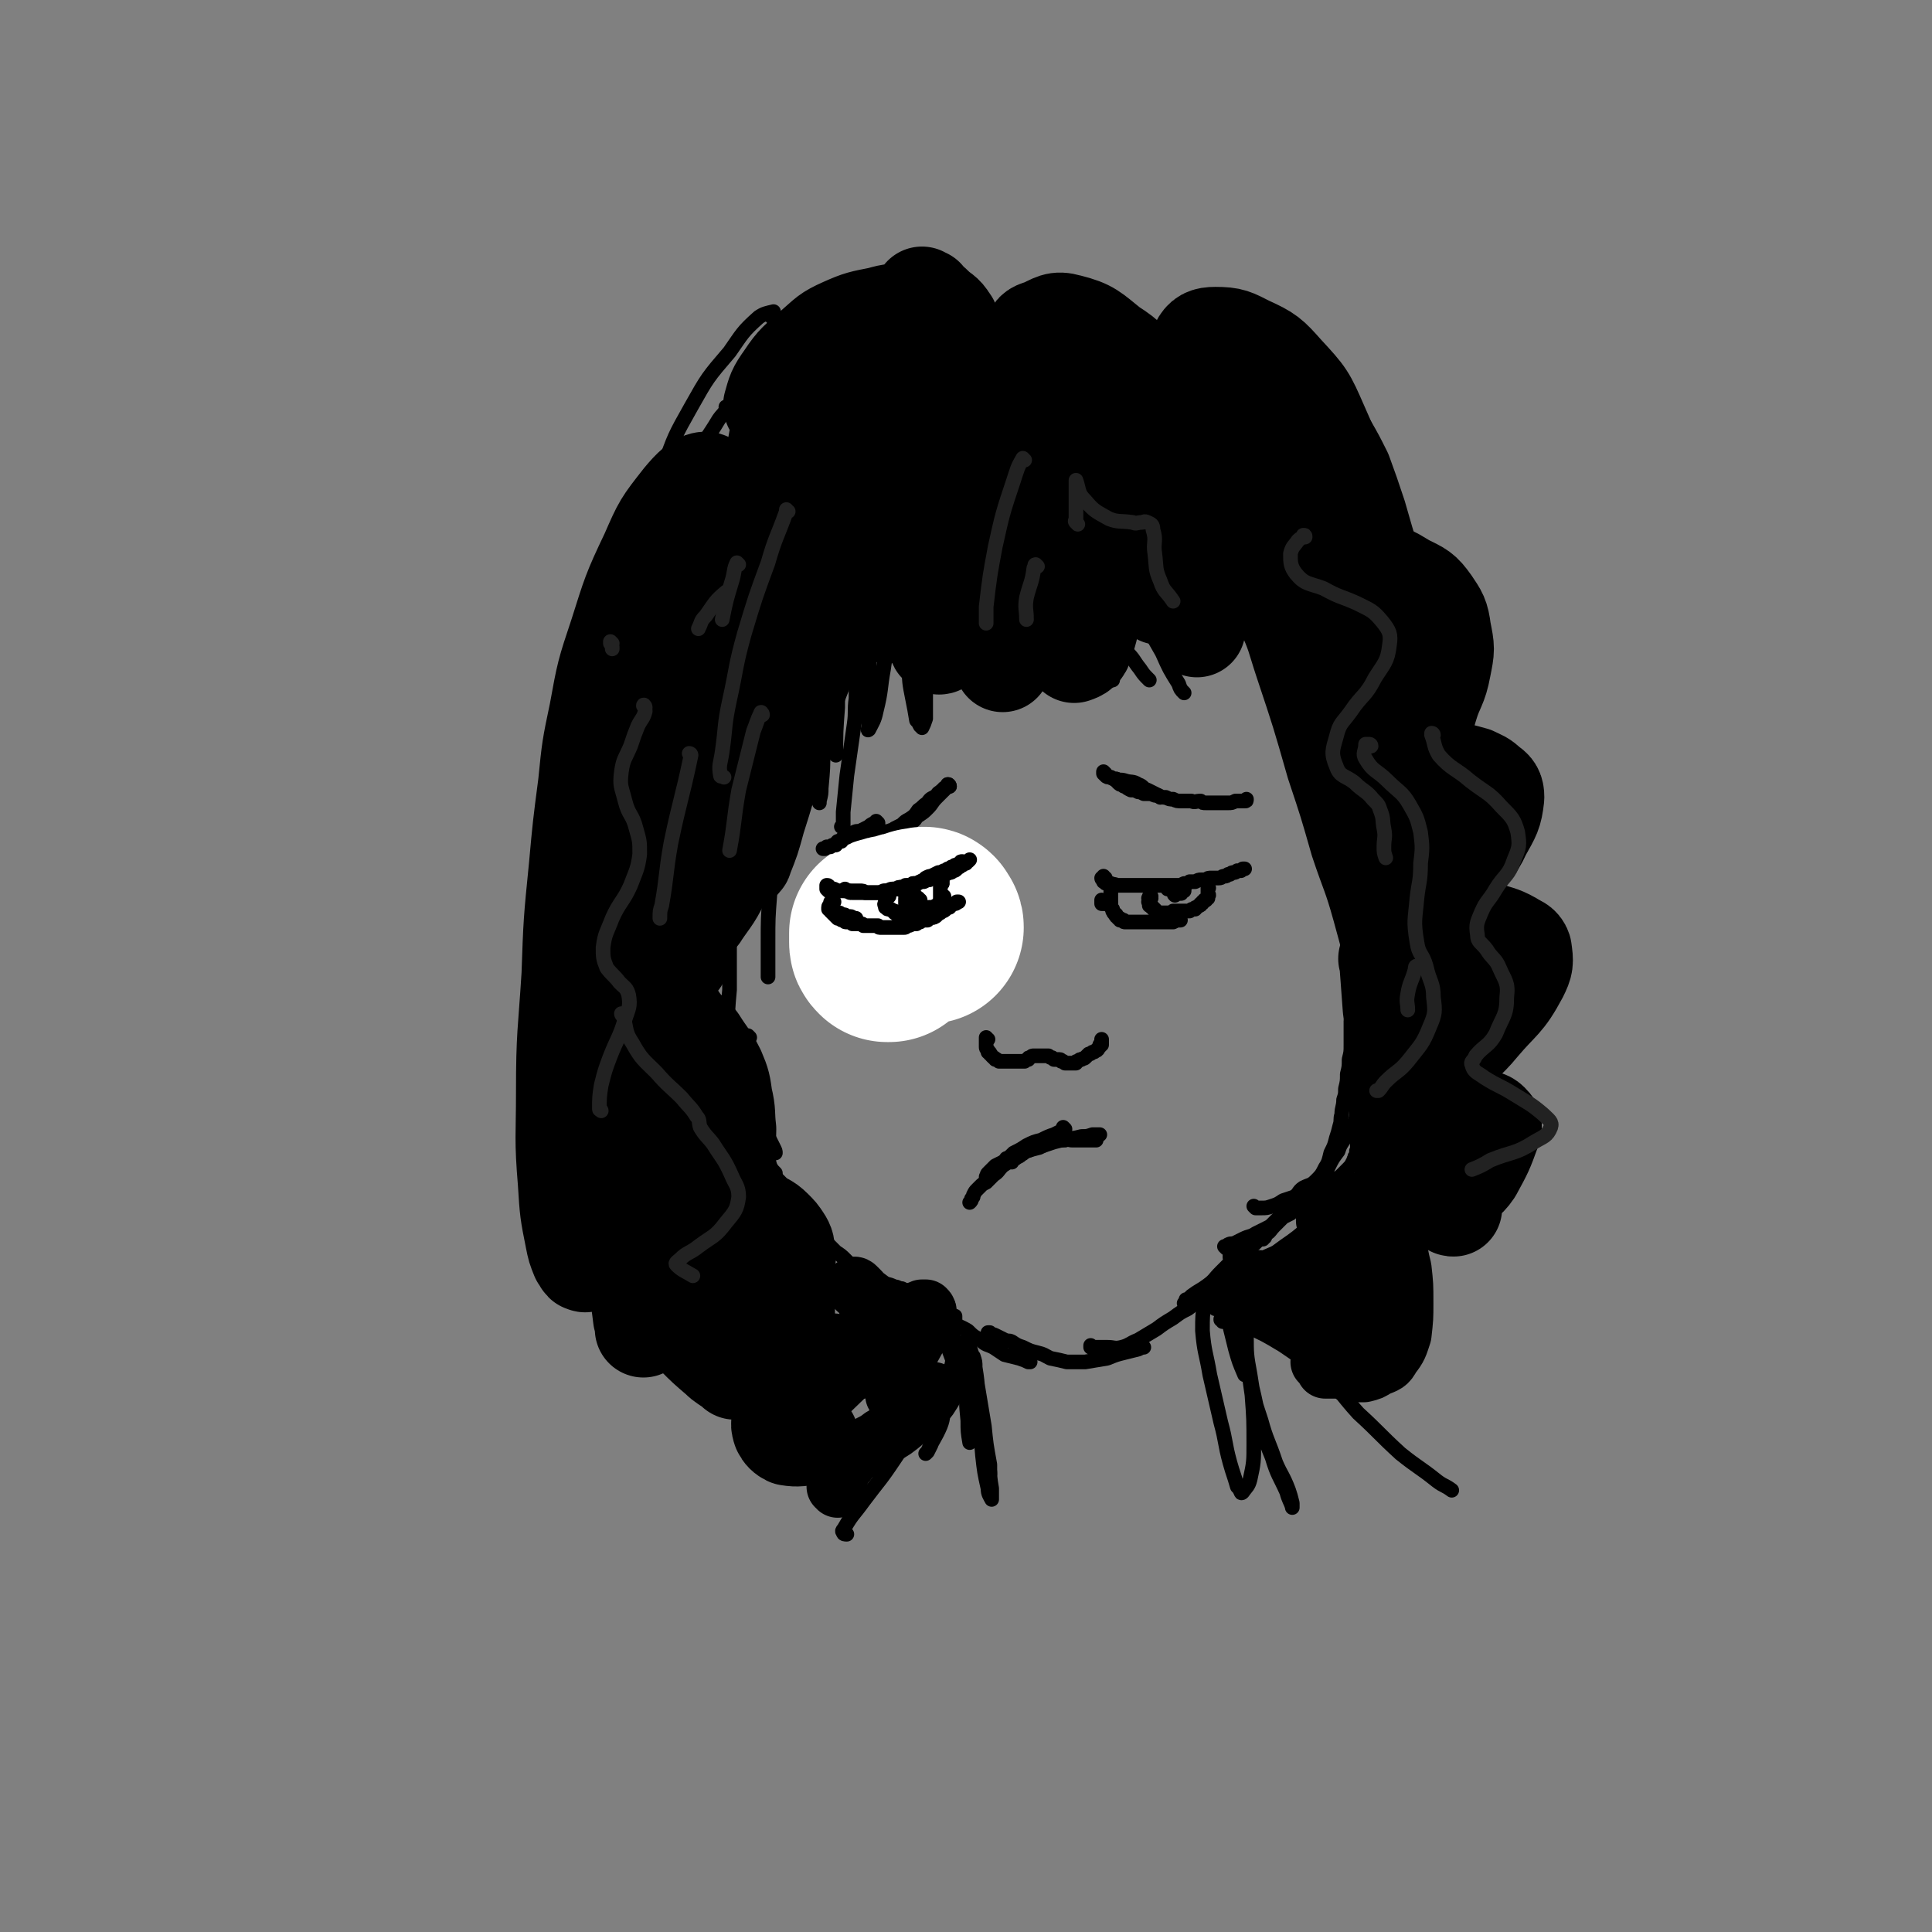 <svg viewBox='0 0 1054 1054' version='1.1' xmlns='http://www.w3.org/2000/svg' xmlns:xlink='http://www.w3.org/1999/xlink'><rect x="0" y="0" width="1054" height="1054" fill="#808080" stroke="none"/><g fill='none' stroke='rgb(0,0,0)' stroke-width='8' stroke-linecap='round' stroke-linejoin='round'><path d='M442,270c0,0 -1,-1 -1,-1 0,0 0,1 0,1 -1,0 -1,0 -2,0 -1,0 -1,0 -2,0 -2,0 -2,0 -3,0 -3,2 -3,1 -6,3 -3,3 -3,4 -5,7 -4,5 -3,5 -6,10 -3,4 -3,4 -5,9 -2,2 -2,2 -3,4 0,1 0,1 0,1 '/><path d='M407,307c0,0 -1,-1 -1,-1 -2,3 -2,4 -3,7 -3,9 -3,9 -6,17 -2,7 -2,7 -5,14 -1,6 -1,6 -3,11 0,2 -1,2 -1,3 '/><path d='M393,351c-1,0 -1,-2 -1,-1 -3,7 -3,8 -5,17 -3,11 -3,11 -5,22 -4,13 -4,13 -6,25 -1,2 -1,2 -1,4 '/><path d='M395,337c-1,0 -1,-2 -1,-1 -2,4 -2,5 -4,10 '/><path d='M373,488c0,0 -1,-2 -1,-1 0,3 1,4 1,8 0,8 0,8 1,16 0,3 0,3 1,5 '/><path d='M397,360c0,0 -1,-1 -1,-1 -1,0 -1,0 -1,1 -2,3 -3,3 -4,7 -2,6 -2,7 -4,14 -2,11 -2,12 -3,23 -2,13 -2,13 -3,26 -2,14 -2,14 -4,27 -1,8 -1,9 -2,17 -1,5 -1,5 -3,11 -1,4 -1,4 -2,8 -1,10 -1,10 -2,20 -1,13 -1,13 -1,27 0,14 0,14 1,29 1,9 1,9 2,17 1,4 1,4 1,9 0,1 0,1 0,2 0,1 0,1 0,3 0,0 0,0 0,1 '/><path d='M461,268c0,0 -1,-1 -1,-1 -1,1 -1,1 -2,3 -3,4 -4,4 -6,9 -5,8 -5,8 -8,17 -6,11 -6,11 -10,22 -5,11 -4,11 -7,23 -4,12 -4,12 -7,24 -2,9 -2,9 -4,19 '/><path d='M402,464c0,0 -1,-1 -1,-1 0,1 1,2 0,3 0,8 0,8 -1,16 -1,8 -1,8 -1,15 0,10 0,10 -1,19 0,12 0,12 0,24 -1,11 -1,11 -1,22 0,8 0,8 0,16 -1,2 -1,2 -1,4 '/><path d='M453,287c-1,0 -1,-1 -1,-1 0,0 0,0 0,0 0,2 -1,2 -2,4 -3,7 -3,7 -6,14 -4,11 -4,11 -8,22 -3,14 -3,14 -6,28 -3,17 -3,17 -5,33 -2,18 -2,18 -3,36 -1,17 -1,17 -1,34 -1,16 -1,16 -1,31 -1,13 -1,13 -1,26 0,8 0,8 0,15 0,2 0,2 0,4 '/><path d='M459,285c0,0 -1,-2 -1,-1 -1,2 0,3 -1,6 -1,12 -2,12 -3,23 -2,16 -2,16 -3,31 -1,17 -1,17 -1,34 -1,16 0,16 -1,31 0,10 0,10 -1,21 0,3 0,3 -1,7 0,0 0,0 0,1 0,0 0,0 0,0 '/><path d='M461,336c-1,0 -1,-1 -1,-1 -1,0 0,0 0,0 -1,10 -1,10 -2,20 -1,15 -1,15 -1,31 -1,13 -1,13 -1,26 '/><path d='M422,246c0,0 -1,-1 -1,-1 0,0 1,1 1,1 -2,1 -3,0 -4,2 -7,8 -8,8 -14,18 -6,10 -6,11 -12,22 -7,15 -6,16 -13,31 -7,19 -8,19 -15,38 -7,20 -7,20 -11,42 -5,21 -5,22 -8,44 -2,20 -2,20 -2,41 -1,18 -1,18 -1,37 0,15 0,15 0,31 0,15 0,15 0,31 0,5 0,5 0,10 '/><path d='M397,223c0,0 -1,-1 -1,-1 0,0 1,0 1,0 -2,4 -3,4 -5,7 -6,10 -7,10 -12,20 -7,14 -7,14 -12,29 -6,20 -6,21 -11,42 -6,25 -6,25 -11,51 -5,25 -6,25 -10,50 -4,23 -4,23 -7,45 -3,18 -3,18 -6,37 -1,14 -1,14 -2,28 -1,10 -1,10 -2,20 '/><path d='M315,555c0,0 -1,-1 -1,-1 0,4 0,5 0,9 -1,16 -1,16 -1,32 0,13 0,13 0,26 0,9 0,9 0,18 0,3 -1,3 -1,6 0,1 0,1 -1,2 0,0 0,1 0,1 0,-2 0,-2 0,-3 '/><path d='M358,436c0,0 -1,0 -1,-1 3,-4 4,-4 6,-9 10,-15 10,-15 19,-30 6,-12 7,-12 12,-24 4,-10 4,-10 7,-20 1,-5 1,-5 2,-10 0,-1 0,-1 0,-1 -1,-1 -3,-2 -3,0 -6,10 -7,11 -10,23 -6,19 -5,20 -8,40 -5,28 -5,28 -8,56 -3,30 -2,30 -4,59 -1,24 -1,24 -1,48 0,17 0,17 0,34 0,8 0,8 0,17 0,3 0,3 0,5 '/><path d='M479,298c0,0 0,-1 -1,-1 0,0 0,1 0,1 -1,2 -1,2 -1,4 -3,10 -3,10 -5,19 -1,12 -1,12 -2,23 -1,11 -1,11 -2,22 -1,7 -1,7 -1,13 0,1 0,1 0,2 0,0 0,0 0,0 0,0 0,-1 0,0 -1,7 0,7 -1,14 -2,14 -2,14 -4,28 -1,10 -1,10 -2,20 0,4 0,4 0,8 0,0 0,0 -1,0 '/><path d='M481,300c0,0 -1,-1 -1,-1 0,0 1,1 1,2 -1,9 -1,9 -2,18 -2,15 -2,15 -4,30 -1,16 -1,16 -1,31 -1,8 0,8 0,16 0,1 -1,3 0,2 2,-4 3,-5 4,-10 3,-12 2,-12 4,-23 2,-13 1,-13 3,-26 2,-14 2,-14 5,-27 1,-6 1,-6 2,-11 0,0 0,-1 0,-1 1,7 1,7 1,14 1,12 1,12 1,24 1,13 1,13 2,25 0,9 0,9 2,19 1,5 1,5 2,11 1,1 1,1 2,3 0,0 0,0 0,0 1,0 1,1 1,1 1,-2 1,-2 2,-5 0,-7 0,-7 0,-14 -1,-10 -1,-10 -1,-19 -1,-10 -1,-10 -1,-19 0,-4 0,-4 0,-7 0,-1 0,-1 0,-1 0,-1 1,-2 1,-1 5,0 6,-1 9,2 6,5 5,7 10,14 5,6 5,7 10,13 2,3 2,3 4,6 2,3 2,3 4,5 0,1 0,1 1,1 '/><path d='M538,322c0,-1 0,-1 -1,-1 0,-1 1,0 1,0 0,0 0,0 0,0 0,1 0,1 0,2 3,7 3,7 5,14 3,10 2,10 5,19 2,7 2,7 5,14 1,4 2,4 3,8 1,2 1,2 1,3 '/><path d='M535,323c0,0 0,0 -1,-1 0,0 1,1 1,1 0,-1 -1,-1 0,-1 0,-1 0,-1 1,-1 4,0 5,-1 8,2 6,4 5,5 10,11 5,7 4,8 9,15 5,8 4,8 9,15 2,4 3,4 5,8 '/><path d='M582,341c0,0 -1,0 -1,-1 0,0 0,1 0,1 0,0 0,0 0,0 1,1 2,0 3,1 4,6 4,6 7,13 4,6 4,6 8,13 1,2 1,2 2,5 '/><path d='M601,345c0,0 -1,-1 -1,-1 0,0 0,0 1,0 2,2 3,2 5,4 5,3 5,3 9,8 4,4 3,4 7,9 2,3 2,3 5,6 '/><path d='M618,327c0,0 -1,-1 -1,-1 0,0 0,0 1,0 2,3 2,3 4,6 2,5 2,5 4,10 4,7 4,7 8,14 4,9 4,9 9,17 1,3 1,3 3,5 '/><path d='M657,288c0,-1 -1,-1 -1,-1 0,0 0,0 1,0 1,3 1,3 2,6 3,11 3,11 5,21 4,15 4,15 7,29 1,3 1,3 2,6 '/><path d='M409,566c0,0 -1,-1 -1,-1 0,3 0,4 0,8 1,9 1,9 2,17 1,8 1,8 3,15 2,7 2,7 5,13 2,4 2,4 4,8 1,2 1,2 1,3 '/><path d='M392,578c0,0 -1,-1 -1,-1 0,0 1,1 1,2 1,4 1,4 3,8 2,7 2,7 4,13 3,8 2,8 5,16 3,8 3,8 6,16 4,8 4,8 8,15 3,7 3,7 8,13 4,6 4,6 9,12 2,2 2,2 5,4 '/><path d='M404,581c0,0 -1,-1 -1,-1 0,1 0,1 1,2 0,2 0,2 0,4 1,3 1,3 1,6 1,4 1,4 2,8 1,5 1,5 3,9 1,4 1,4 2,7 1,3 1,3 3,7 1,3 1,2 2,5 2,4 2,4 3,8 1,2 1,2 3,4 0,2 0,2 1,4 1,1 1,1 2,3 1,2 1,2 2,4 2,2 2,2 4,4 1,2 2,2 3,4 2,3 2,3 4,5 2,2 1,2 3,4 2,3 2,3 4,5 1,1 1,2 2,3 2,2 2,2 4,3 2,2 2,2 4,4 3,2 3,2 5,4 2,2 2,2 4,4 3,2 3,2 6,3 2,2 2,2 5,3 2,1 2,1 5,3 3,1 3,0 7,2 2,0 2,1 4,1 2,1 2,1 4,2 2,2 2,2 5,3 3,2 3,1 6,3 3,2 3,3 6,5 3,2 3,3 6,5 4,3 4,2 9,5 3,3 3,3 7,5 3,3 3,2 7,4 3,2 3,2 6,4 4,1 4,1 8,2 3,1 3,1 5,2 0,0 0,0 1,0 '/><path d='M540,728c0,0 -1,-1 -1,-1 0,0 0,0 1,0 0,1 0,1 1,1 1,0 1,0 3,1 2,1 2,1 4,2 2,1 2,0 4,1 3,2 3,2 6,3 4,2 4,2 8,3 4,1 3,1 7,3 5,1 5,1 9,2 5,0 5,0 10,0 6,-1 6,-1 12,-2 5,-2 5,-2 9,-3 4,-1 4,-1 8,-2 2,-1 2,-1 3,-1 '/><path d='M596,735c0,0 -1,0 -1,-1 0,0 0,1 0,1 1,0 1,0 1,0 1,0 1,0 2,0 3,0 3,0 6,0 4,0 4,1 8,0 4,-1 4,-2 9,-4 5,-3 5,-3 10,-6 4,-3 4,-3 9,-6 4,-3 4,-3 8,-5 4,-3 4,-3 8,-6 4,-2 4,-2 8,-4 3,-2 3,-2 6,-4 3,-2 3,-2 6,-3 2,-2 2,-2 3,-3 1,-1 1,-1 2,-2 1,-1 1,-1 1,-2 0,0 0,0 1,0 '/><path d='M647,712c0,0 -1,-1 -1,-1 0,0 1,0 1,0 0,0 0,0 0,-1 0,0 0,0 0,-1 0,0 0,0 1,0 1,-1 1,-1 2,-2 4,-3 5,-3 9,-6 4,-3 3,-3 7,-7 3,-3 3,-3 6,-6 2,-2 2,-3 4,-5 2,-1 2,-1 3,-2 1,-1 1,-1 3,-2 1,-1 1,-1 2,-2 1,0 2,0 3,-1 1,0 1,0 2,0 0,-1 0,-1 1,-1 0,0 0,0 0,-1 '/><path d='M672,686c0,0 -1,-1 -1,-1 0,0 0,1 0,1 0,0 0,0 0,0 1,0 1,0 2,0 3,-1 3,-1 5,-3 3,-2 3,-2 6,-4 3,-3 3,-3 7,-6 2,-1 2,-2 4,-4 1,-1 1,-1 3,-3 1,-1 1,-1 2,-2 2,-1 2,-1 4,-2 2,-2 2,-3 4,-5 3,-2 3,-2 6,-4 2,-2 3,-1 5,-3 1,0 1,-1 2,-1 1,-1 1,-1 2,-2 2,-1 2,-1 3,-2 3,-2 3,-2 5,-3 2,-2 2,-2 4,-4 2,-2 2,-2 3,-4 1,-1 0,-1 1,-2 0,-1 0,-1 1,-2 0,-1 0,-1 0,-2 '/><path d='M669,681c0,0 -1,-1 -1,-1 0,0 0,0 0,0 1,0 1,0 2,-1 2,-1 2,0 4,-1 2,-1 2,-1 4,-2 4,-2 4,-1 7,-3 4,-2 4,-2 8,-4 3,-3 3,-3 6,-6 3,-3 3,-3 6,-5 3,-2 3,-2 5,-4 3,-2 3,-2 5,-4 3,-3 3,-3 5,-6 3,-4 3,-4 5,-8 2,-4 2,-4 5,-8 1,-3 1,-3 3,-6 1,-2 2,-2 3,-4 0,-1 0,-1 1,-2 1,-3 2,-3 3,-7 1,-5 1,-5 2,-10 0,-6 0,-6 1,-11 0,-3 0,-3 0,-6 0,-1 0,-1 0,-3 0,-1 0,-1 1,-2 0,-2 0,-2 1,-4 0,0 0,0 0,-1 '/><path d='M685,659c0,0 0,0 -1,-1 0,0 1,1 1,1 0,0 0,0 0,0 0,0 0,0 1,0 1,0 1,0 2,0 3,0 3,0 6,-1 3,-1 3,-1 6,-3 3,-1 3,-1 6,-2 3,-2 2,-3 5,-5 4,-2 4,-1 7,-4 3,-3 3,-3 5,-7 2,-3 2,-4 3,-8 2,-4 2,-4 3,-8 1,-3 1,-3 2,-7 1,-3 0,-3 1,-6 0,-4 1,-4 1,-8 1,-3 1,-3 1,-6 1,-4 1,-4 1,-8 1,-4 1,-4 1,-8 1,-4 1,-4 1,-8 0,-4 0,-4 0,-8 0,-2 0,-2 0,-5 1,-4 1,-4 1,-8 0,-5 1,-5 1,-9 0,-4 0,-4 0,-9 0,-3 0,-3 0,-6 0,-1 0,-1 0,-2 0,-1 0,-1 0,-2 0,0 0,-1 0,-1 0,0 0,0 0,1 '/><path d='M746,550c0,0 0,-1 -1,-1 0,0 1,0 1,1 0,0 0,0 0,0 0,-1 0,0 0,-1 -1,-2 -1,-2 -1,-5 -1,-4 -1,-4 -2,-9 -1,-3 -1,-4 -2,-7 0,-1 0,-1 0,-2 0,-1 0,-1 0,-2 0,0 -1,0 0,0 0,3 1,3 1,7 1,7 1,7 2,15 0,1 0,1 0,2 '/><path d='M744,562c0,-1 -1,-1 -1,-1 0,0 0,0 0,0 0,0 0,0 0,0 1,-3 2,-3 2,-6 1,-6 1,-6 1,-12 0,-6 0,-6 0,-11 -1,-6 -1,-6 -2,-11 0,-3 0,-3 -1,-6 0,-2 0,-2 -1,-3 0,-1 0,-1 -1,-2 0,0 0,0 0,0 '/><path d='M603,422c0,0 -1,-1 -1,-1 0,0 0,0 0,1 1,0 0,0 0,0 1,1 1,1 1,1 1,1 1,1 3,1 1,1 1,1 3,1 2,1 2,0 5,1 3,1 4,0 7,2 3,1 2,2 5,3 2,1 2,1 4,2 2,1 2,1 3,2 '/><path d='M610,426c-1,0 -1,-1 -1,-1 -1,0 0,0 0,0 0,1 0,1 0,1 1,1 1,1 1,1 1,1 1,1 2,1 1,1 1,1 2,1 1,1 1,1 3,2 2,0 2,0 4,1 1,0 1,0 3,1 2,0 2,0 4,0 2,1 2,1 4,1 2,1 2,1 4,1 2,1 2,1 4,1 2,1 2,1 5,1 2,0 2,0 5,0 2,1 2,0 5,0 1,1 1,1 3,1 1,0 1,0 3,0 1,0 1,0 3,0 2,0 2,0 3,0 2,0 2,0 3,0 2,0 2,0 4,-1 1,0 1,0 2,0 2,0 2,0 3,0 1,0 1,0 1,-1 '/><path d='M518,429c0,0 -1,-1 -1,-1 0,0 1,0 1,1 -1,0 -1,0 -1,0 -1,1 -1,1 -2,2 -2,2 -2,2 -4,4 -3,3 -2,3 -5,6 -2,2 -2,2 -5,4 -2,1 -1,2 -3,3 -1,1 -1,1 -2,2 -2,1 -2,1 -3,2 -1,1 -1,1 -3,2 -1,0 0,1 -1,1 -1,0 -1,0 -1,1 0,0 0,0 0,0 0,0 0,0 0,0 '/><path d='M518,429c0,0 0,-1 -1,-1 0,0 1,0 0,0 0,1 0,1 0,1 -1,1 -1,1 -2,1 0,1 0,1 -1,1 -2,2 -2,1 -3,3 -3,2 -3,1 -5,4 -3,2 -2,2 -5,4 -2,3 -2,3 -5,5 -2,1 -2,1 -4,3 -2,1 -2,1 -4,2 -1,1 -1,1 -2,1 -1,1 -1,1 -1,1 -1,0 -1,0 -1,0 0,0 0,0 0,0 0,0 0,0 1,0 0,0 0,0 0,0 0,0 0,0 -1,0 0,-1 0,0 -1,0 0,0 -1,0 -1,0 -2,0 -2,0 -3,1 -2,1 -1,1 -3,1 -2,1 -2,1 -3,1 -2,1 -2,1 -3,1 -1,1 -1,1 -2,1 0,0 0,0 0,0 '/><path d='M603,479c-1,0 -1,-1 -1,-1 0,0 0,0 0,1 0,0 0,0 0,0 1,0 0,-1 0,-1 0,0 0,0 0,1 0,0 0,-1 0,0 0,0 0,0 0,0 0,0 0,0 0,1 0,0 0,0 0,0 0,0 0,0 0,0 0,0 -1,0 -1,-1 0,0 0,1 1,1 0,1 0,1 0,1 0,0 0,0 1,0 0,1 0,1 1,1 0,0 0,0 1,0 1,0 1,1 2,1 1,0 1,-1 2,0 1,0 1,0 2,0 1,0 1,0 3,0 1,0 1,0 2,0 2,0 2,0 4,0 2,0 2,0 3,0 2,0 2,0 4,0 1,0 1,0 2,0 2,0 2,0 3,0 1,0 1,0 3,0 1,0 1,0 2,0 1,0 1,0 3,0 1,0 1,0 2,0 2,0 2,0 4,-1 2,0 2,0 3,-1 2,0 2,0 3,0 2,-1 2,-1 3,-1 2,0 2,0 3,0 1,-1 1,-1 3,-1 1,0 1,0 2,0 1,0 1,0 2,0 2,0 1,-1 3,-1 1,0 1,0 2,-1 0,0 0,0 1,0 1,-1 1,-1 2,-1 1,0 1,0 2,-1 1,0 1,0 2,0 0,0 0,0 1,-1 1,0 1,0 1,0 '/><path d='M602,492c0,0 -1,-1 -1,-1 0,0 0,1 0,1 1,0 0,0 0,0 0,1 0,1 0,1 0,0 0,0 0,0 1,0 1,0 1,0 1,0 1,0 1,0 1,0 1,0 1,0 0,0 0,0 1,0 0,0 0,0 0,0 0,0 0,0 0,0 0,0 0,0 0,0 1,0 1,0 1,0 '/><path d='M607,483c0,0 -1,-1 -1,-1 0,0 1,0 1,1 0,0 0,0 0,0 -1,1 -1,1 -1,1 0,1 0,1 0,2 0,1 0,1 0,1 0,1 0,1 0,2 0,1 0,1 0,1 0,1 0,1 0,2 0,1 0,1 0,2 0,0 0,0 0,0 0,1 0,1 1,2 0,0 0,0 0,1 1,1 0,1 1,1 0,1 0,1 1,1 0,1 0,1 0,1 1,0 1,1 1,1 0,0 0,0 1,0 0,1 0,1 0,1 1,0 1,0 1,0 1,0 1,0 1,0 0,1 0,1 1,1 0,0 0,0 1,0 0,0 0,0 1,0 0,0 0,0 1,0 1,0 1,0 2,0 1,0 1,0 2,0 1,0 1,0 3,0 1,0 1,0 2,0 1,0 1,0 2,0 1,0 1,0 2,0 2,0 2,0 3,0 1,0 1,0 2,0 1,0 1,0 2,0 1,0 1,0 1,0 1,0 1,0 2,0 2,-1 2,-1 4,-1 0,0 0,0 0,0 '/><path d='M628,490c0,0 0,-1 -1,-1 0,0 1,0 1,0 0,0 0,0 0,0 0,1 0,0 -1,0 0,0 1,0 1,0 0,0 0,0 0,0 0,0 0,0 0,0 0,0 0,0 0,0 -1,0 -1,0 -1,0 0,1 0,1 0,1 -1,0 0,0 0,1 0,0 0,0 0,1 0,0 -1,0 0,0 0,1 0,1 0,2 1,0 1,0 1,0 0,1 0,1 1,1 0,1 0,1 1,1 0,1 0,1 1,1 0,1 1,1 1,1 1,0 1,0 2,0 1,0 1,0 2,0 1,0 1,0 2,0 1,0 1,0 2,-1 1,0 1,0 2,0 0,0 0,0 1,0 0,0 0,0 1,0 0,0 0,0 1,0 0,0 0,0 1,0 0,0 0,0 1,0 0,0 0,0 1,0 1,0 1,0 1,0 1,-1 1,-1 2,-1 0,0 0,0 1,0 0,-1 0,-1 1,-1 0,0 0,0 1,-1 0,0 0,0 0,0 1,0 1,0 1,-1 1,0 1,0 1,-1 1,0 1,0 1,-1 0,0 0,0 1,0 0,-1 0,-1 1,-1 0,-1 0,-1 0,-1 1,-1 0,-1 0,-1 0,-1 0,-1 0,-1 0,-1 0,-1 0,-1 0,0 0,0 0,-1 0,0 0,0 0,0 0,0 0,0 0,-1 0,0 0,0 0,0 0,0 0,0 0,0 1,1 0,0 0,0 0,0 0,0 0,0 '/><path d='M462,492c-1,0 -1,-1 -1,-1 -1,0 0,0 0,1 0,0 0,0 0,0 -1,0 -1,0 -1,0 0,0 0,0 0,0 1,0 0,-1 0,-1 0,0 0,0 0,1 0,0 0,0 0,0 1,0 1,0 1,0 1,0 1,0 2,0 1,0 1,0 2,0 1,0 1,0 3,0 1,0 1,0 3,0 2,0 2,0 3,0 2,0 2,0 3,0 2,0 2,0 3,0 1,0 1,0 2,0 2,0 2,0 3,0 1,0 1,0 3,0 1,0 1,0 2,0 2,0 2,0 3,0 1,0 1,0 3,0 1,0 1,0 3,0 1,0 1,0 3,0 2,0 2,0 4,-1 2,0 2,0 4,0 1,-1 1,-1 3,-1 1,-1 1,-1 2,-1 1,-1 1,-1 2,-1 1,-1 1,-1 2,-1 2,-1 2,-1 3,-1 2,-1 2,-1 3,-2 2,-1 2,-1 3,-2 1,-1 1,-1 2,-1 1,-1 1,-1 1,-1 0,-1 0,-1 0,-1 0,0 0,0 0,-1 0,0 0,0 0,0 0,0 0,0 0,0 '/><path d='M467,496c0,-1 -1,-1 -1,-1 0,-1 0,0 0,0 0,0 0,0 0,0 0,0 0,0 0,0 -1,-1 0,0 0,0 0,0 0,0 0,0 0,0 0,0 0,1 0,0 0,0 0,1 0,1 0,1 0,1 1,1 1,1 1,2 1,0 0,1 1,1 0,1 0,1 1,1 0,1 0,1 1,1 0,1 0,1 0,1 1,1 1,1 1,2 1,0 1,0 2,0 1,1 1,1 2,1 1,1 1,1 2,1 0,1 0,1 1,1 1,0 1,0 2,0 1,1 1,0 2,1 0,0 0,0 1,0 0,1 0,1 1,1 1,0 1,0 2,0 1,0 1,0 1,0 1,0 1,0 2,0 1,0 1,0 1,0 1,0 1,0 2,0 1,0 1,0 1,0 1,0 1,0 2,0 1,0 1,0 2,0 1,0 1,0 2,0 1,0 1,0 2,-1 1,0 1,0 2,0 1,-1 1,-1 2,-1 1,-1 1,-1 2,-1 1,-1 1,-1 2,-1 2,-1 2,0 4,-1 1,-1 1,-1 2,-1 2,-1 1,-1 3,-2 1,-1 1,-1 2,-1 2,-1 2,-1 3,-2 1,0 1,0 2,-1 0,0 0,0 1,-1 0,0 0,0 1,-1 '/><path d='M490,494c-1,0 -1,0 -1,-1 -1,0 0,1 0,1 0,0 0,0 0,0 0,1 0,1 0,1 1,1 1,1 1,1 0,1 0,1 1,1 0,1 0,1 1,1 0,1 0,1 1,1 0,1 0,1 1,1 0,1 0,1 1,1 0,1 1,1 1,1 1,0 0,1 1,1 1,0 1,0 2,0 1,0 1,0 1,0 1,0 1,0 2,-1 1,0 1,0 2,-1 1,0 1,0 2,0 0,0 0,0 0,0 1,0 1,0 1,0 1,-1 1,-1 1,-1 1,-1 1,-1 1,-1 1,0 1,0 1,-1 0,0 0,0 1,-1 0,0 0,0 0,0 0,0 0,0 0,0 0,0 0,0 0,0 '/></g>
<g fill='none' stroke='rgb(255,255,255)' stroke-width='105' stroke-linecap='round' stroke-linejoin='round'><path d='M489,513c-1,0 -1,-1 -1,-1 -1,0 0,1 0,1 -1,0 -1,0 -1,1 0,0 0,0 -1,1 0,0 0,0 -1,0 0,1 0,1 0,1 -1,0 -1,0 -1,0 0,0 0,0 0,0 -1,-1 -1,-1 -1,-2 0,0 0,0 0,-1 0,-1 0,-1 0,-2 0,0 0,0 0,0 0,-1 0,-1 0,-1 0,0 0,0 0,-1 0,0 0,0 0,0 0,0 0,0 0,0 0,0 0,0 0,0 1,0 1,0 1,0 2,-1 2,-1 4,-1 2,-1 2,0 4,-1 2,-1 2,-1 4,-1 2,-1 2,-1 4,-1 1,-1 1,-1 2,-1 1,0 1,0 2,0 0,0 0,-1 1,0 0,0 0,0 0,0 0,1 0,1 0,1 1,1 1,0 1,1 '/></g>
<g fill='none' stroke='rgb(0,0,0)' stroke-width='8' stroke-linecap='round' stroke-linejoin='round'><path d='M462,486c0,0 -1,0 -1,-1 0,0 0,1 0,1 0,0 0,0 0,0 0,0 0,0 0,0 1,0 1,0 1,0 0,0 0,0 1,0 0,0 0,1 1,1 0,0 0,-1 1,0 1,0 1,0 2,0 1,0 1,0 3,0 1,0 1,0 3,0 1,0 1,0 3,0 1,0 1,0 3,0 2,0 2,0 4,-1 1,0 1,0 2,0 1,-1 1,0 2,-1 1,0 1,0 2,0 1,-1 1,-1 3,-1 1,0 1,0 2,-1 2,0 2,0 3,0 1,-1 1,-1 2,-1 2,0 2,0 3,-1 1,0 1,0 2,0 2,-1 2,-1 3,-1 1,-1 1,-1 3,-1 1,-1 1,-1 2,-1 2,-1 2,-1 3,-1 1,0 1,0 3,-1 1,0 1,0 2,-1 1,0 1,0 2,-1 0,0 0,0 1,-1 1,0 0,0 1,-1 0,0 0,0 1,0 1,-1 1,-1 2,-1 0,-1 0,-1 1,-1 0,0 0,0 1,-1 0,0 0,0 0,0 '/><path d='M452,486c0,0 -1,-1 -1,-1 0,0 0,0 0,0 0,0 0,0 0,0 0,-1 0,-1 0,-1 0,0 0,0 0,-1 0,0 0,0 0,0 0,0 0,0 0,0 1,0 1,0 1,1 1,0 1,0 1,1 1,0 1,0 2,0 2,1 2,1 3,1 1,0 1,0 3,0 1,0 1,0 2,0 2,0 2,0 3,0 2,0 2,0 3,0 2,0 2,0 3,1 2,0 2,0 3,0 2,0 2,0 3,0 2,0 2,0 4,-1 1,0 1,0 2,0 2,-1 2,-1 3,-1 1,0 1,0 3,0 1,0 1,-1 2,-1 2,0 2,0 4,-1 1,0 1,0 2,-1 2,0 2,0 4,-1 2,-1 2,-1 3,-2 2,-1 2,-1 3,-1 2,-1 2,-1 4,-2 1,0 1,0 3,-1 1,0 1,0 2,-1 1,0 1,0 2,-1 1,0 1,0 2,-1 1,0 1,0 1,0 1,-1 1,-1 2,-1 0,-1 0,-1 1,-1 0,0 0,0 0,0 '/><path d='M459,499c0,0 -1,-1 -1,-1 0,0 0,1 0,1 1,0 1,0 2,0 1,0 1,0 2,1 1,0 1,0 2,0 1,0 1,1 2,1 0,0 0,0 1,0 '/><path d='M455,492c0,0 -1,-1 -1,-1 0,0 0,0 1,1 0,0 0,0 0,0 -1,0 -1,0 -1,0 -1,0 -1,0 -1,1 0,0 0,0 0,1 0,0 -1,0 -1,1 0,0 0,0 0,1 1,0 1,0 1,1 0,0 0,0 1,1 0,0 0,0 1,1 0,0 0,0 1,1 0,0 0,0 1,1 0,0 0,0 1,0 1,1 1,1 2,1 1,1 1,1 2,1 0,0 0,0 1,0 1,0 1,0 2,1 1,0 1,0 2,0 1,0 1,0 2,0 0,0 0,0 1,0 1,0 1,1 1,1 1,0 1,0 2,0 1,0 1,0 2,0 1,0 1,0 2,0 1,0 1,0 2,0 0,0 0,1 1,1 1,0 1,0 2,0 1,0 1,0 2,0 1,0 1,0 2,0 0,0 0,0 1,0 1,0 1,0 2,0 1,0 1,0 2,0 1,0 1,0 2,0 1,0 1,0 2,-1 1,0 1,0 3,-1 1,0 1,0 2,0 1,-1 1,-1 2,-1 1,-1 1,-1 2,-1 1,0 1,0 2,0 1,-1 0,-1 1,-1 2,-1 2,0 3,-1 1,-1 1,-1 3,-2 0,0 0,0 1,-1 1,0 1,0 2,-1 0,0 0,0 1,-1 0,0 0,0 1,0 0,-1 0,-1 1,-1 1,-1 1,-1 2,-1 1,-1 1,-1 1,-1 0,0 0,0 1,0 0,0 0,0 0,0 -1,0 -1,0 -1,0 0,0 0,1 -1,1 '/><path d='M485,489c0,0 -1,-1 -1,-1 0,0 0,0 1,0 0,0 0,0 0,0 0,1 -1,0 -1,0 0,0 0,0 0,0 0,0 0,0 0,0 0,1 0,1 0,1 -1,1 -1,0 -1,1 0,0 0,0 0,1 0,0 0,0 0,1 0,0 0,0 0,0 0,1 0,1 0,1 0,0 -1,0 0,1 0,0 0,0 0,1 1,0 1,0 1,0 0,1 0,1 1,1 0,0 0,0 1,0 0,1 0,0 1,1 0,0 0,0 1,0 0,1 0,1 0,1 0,0 0,0 0,0 1,0 1,0 1,0 0,1 0,1 1,1 0,0 0,0 1,0 0,0 0,0 0,0 0,0 0,0 0,1 1,0 1,0 1,0 0,0 0,0 1,0 0,0 0,0 0,0 1,0 1,0 1,0 0,0 0,0 1,0 0,0 0,0 0,0 1,0 1,0 1,0 0,0 0,0 1,0 0,0 0,0 1,0 0,0 0,0 1,0 1,0 1,0 2,-1 0,0 0,0 1,-1 0,0 0,0 1,0 0,-1 0,0 0,0 1,-1 1,-1 1,-1 0,0 0,0 1,0 0,-1 1,-1 1,-1 1,-1 0,-1 1,-1 0,0 0,0 1,0 0,0 0,0 0,0 0,0 0,0 0,0 1,0 1,0 1,0 0,0 0,0 0,0 0,0 0,0 1,0 0,0 0,0 0,0 0,0 0,-1 1,-1 0,0 0,0 0,0 0,0 0,0 1,-1 0,0 0,0 1,0 0,-1 0,-1 0,-1 1,-1 1,0 1,-1 0,0 0,0 1,0 0,0 0,0 0,0 0,0 0,0 0,0 0,0 0,0 0,0 0,-1 0,-1 0,-1 0,0 0,0 0,-1 '/><path d='M514,482c0,0 -1,-1 -1,-1 0,0 0,0 1,0 '/><path d='M514,482c0,-1 -1,-1 -1,-1 0,0 1,0 1,0 0,0 -1,0 -1,0 0,0 0,0 0,0 0,0 0,0 0,1 0,0 0,0 0,0 0,1 0,1 0,1 0,1 0,1 0,1 0,1 0,1 0,1 0,1 0,1 0,2 0,1 0,1 0,2 0,0 0,0 0,1 0,2 0,2 0,3 0,1 0,1 -1,2 0,1 0,1 -1,3 0,0 0,0 0,1 0,0 0,1 -1,1 0,0 0,0 0,0 -1,1 -1,0 -1,0 0,0 0,0 0,0 '/><path d='M502,493c0,0 -1,-1 -1,-1 0,0 0,0 0,1 0,0 0,0 0,0 1,0 0,-1 0,-1 0,0 0,1 0,1 0,0 0,-1 0,-1 0,0 1,0 1,-1 0,0 0,0 0,0 0,1 -1,0 -1,0 0,0 1,0 1,0 0,0 0,0 0,0 0,0 0,0 0,0 -1,0 -1,0 -1,0 0,0 0,0 0,0 0,0 0,0 0,0 0,0 0,0 0,0 0,-1 0,-1 0,-1 0,0 0,0 0,0 '/><path d='M646,486c0,0 -1,-1 -1,-1 0,0 0,0 1,1 0,0 0,0 0,0 0,-1 0,-1 0,-1 0,0 0,0 0,0 0,0 0,0 0,0 -1,0 -1,0 -1,0 0,0 -1,0 -1,0 0,1 0,1 0,1 0,1 0,1 0,1 0,0 0,0 0,0 0,0 0,0 0,0 0,0 0,0 0,0 1,0 0,0 0,0 0,0 0,0 0,0 0,0 0,0 0,0 1,1 0,0 0,0 0,0 0,1 0,0 0,0 0,0 0,0 0,-1 0,-1 0,-1 0,-1 0,-1 0,-1 0,0 -1,0 -1,0 0,0 0,0 -1,0 0,0 -1,0 -1,0 0,0 0,0 0,0 0,0 0,0 0,0 0,1 0,1 0,1 0,1 0,1 0,1 0,0 0,0 0,1 0,0 0,0 0,0 0,0 0,0 0,0 0,1 0,0 0,0 -1,0 0,0 0,-1 0,0 0,-1 0,-1 0,-1 0,-1 -1,-1 -1,0 -1,0 -1,0 -1,0 -1,0 -1,0 0,0 0,0 -1,0 0,0 0,0 0,0 0,0 0,0 1,0 '/><path d='M496,489c-1,0 -1,-1 -1,-1 -1,0 0,0 -1,0 0,0 0,0 0,0 1,1 0,0 0,0 0,0 0,0 0,1 1,0 0,0 0,1 0,0 0,0 0,1 0,0 0,0 0,1 0,0 0,0 0,1 0,0 0,0 0,1 0,0 0,0 0,0 0,0 0,0 0,0 1,0 1,0 1,0 1,0 1,0 1,0 1,0 1,0 1,0 0,0 0,0 0,0 0,0 0,0 0,0 0,0 0,0 0,-1 0,0 0,0 0,-1 0,0 0,0 0,0 0,0 0,0 0,0 1,0 0,-1 0,-1 0,0 0,0 0,1 0,0 0,0 0,0 1,0 0,-1 0,-1 0,0 0,1 0,1 0,0 0,0 0,0 1,-1 1,-1 1,-1 0,-1 0,-1 0,-1 0,-1 1,-1 1,-1 0,0 0,0 0,-1 0,0 0,0 0,0 0,1 -1,-1 -1,0 0,0 0,1 1,2 0,0 0,0 0,1 0,0 0,0 0,0 0,0 0,0 0,0 0,0 -1,0 -1,0 0,-1 0,0 1,0 0,-1 0,-1 0,-1 '/><path d='M479,449c0,0 -1,-1 -1,-1 0,0 0,0 0,0 0,1 0,1 -1,1 -2,1 -2,1 -3,2 -2,1 -2,1 -4,2 -2,1 -2,0 -4,1 -2,1 -2,1 -3,2 -1,1 -1,1 -3,1 -1,1 -1,1 -1,2 -1,0 -1,0 -2,0 0,1 0,1 -1,1 0,1 0,1 0,1 -1,0 -1,0 -1,0 -1,0 -1,0 -2,1 -1,0 -1,0 -2,0 -1,1 -1,1 -1,1 -1,0 -1,0 -1,0 '/><path d='M539,567c0,0 -1,0 -1,-1 0,0 0,1 0,1 0,0 0,0 0,1 0,0 0,0 0,0 0,1 0,1 0,2 0,0 0,0 0,1 0,1 0,1 1,2 0,0 0,0 0,1 1,0 1,0 1,1 1,0 0,0 1,1 0,0 0,0 1,1 0,0 1,0 1,1 1,0 1,0 2,1 1,0 1,0 2,0 1,0 1,0 2,0 1,0 1,0 2,0 0,0 0,0 1,0 0,0 0,0 1,0 0,0 0,0 1,0 0,0 0,0 1,0 0,0 0,0 1,0 0,0 0,0 1,0 1,0 1,0 2,0 1,-1 1,-1 2,-1 0,-1 0,-1 1,-1 1,-1 1,-1 2,-1 0,0 0,0 1,0 0,0 0,0 1,0 0,0 0,0 0,0 1,0 1,0 1,0 0,0 0,0 1,0 0,0 0,0 0,0 1,0 1,0 1,0 1,0 1,0 1,0 1,0 1,0 1,0 1,0 1,0 1,0 1,1 1,1 2,1 0,0 0,0 1,1 1,0 1,0 1,0 1,0 1,0 2,0 1,0 1,1 1,1 1,0 1,0 1,0 1,1 1,1 1,1 1,0 1,0 2,0 0,0 0,0 1,0 1,0 1,0 1,0 1,0 1,0 2,0 0,-1 0,-1 1,-1 1,-1 1,-1 2,-1 1,-1 1,0 2,-1 1,-1 1,-1 2,-2 1,0 1,0 2,-1 1,0 1,0 2,-1 0,0 0,0 0,0 0,0 0,0 0,0 1,0 0,0 0,0 0,0 0,0 0,0 1,-1 1,0 1,-1 0,0 0,0 1,-1 0,0 0,0 0,-1 0,0 0,0 1,0 0,-1 0,-1 0,-1 0,-1 0,-1 0,-1 0,0 0,0 0,-1 '/><path d='M550,633c0,0 -1,-1 -1,-1 0,0 0,1 0,1 0,0 0,0 1,0 0,-1 0,-1 1,-1 1,0 1,0 2,-1 1,0 1,0 3,-1 2,-1 2,-1 4,-2 3,-1 2,-1 5,-2 2,-1 2,-1 4,-1 3,-1 3,-1 6,-2 4,-1 4,-1 8,-2 3,0 3,0 7,-1 3,0 3,0 6,-1 2,0 2,0 4,0 '/><path d='M552,634c0,0 -1,-1 -1,-1 0,0 0,0 0,0 0,0 0,0 0,0 1,0 1,0 1,0 1,0 0,0 1,-1 1,0 1,0 1,-1 2,0 2,0 3,-1 2,-1 1,-1 3,-2 3,-1 3,-1 7,-2 2,-1 2,-1 4,-2 2,-1 2,-1 3,-1 2,-1 2,-1 4,-1 2,0 2,0 3,0 2,-1 2,0 4,0 1,0 1,0 3,0 2,0 2,0 4,0 1,0 1,0 3,0 2,0 2,0 3,0 '/><path d='M581,616c0,0 -1,-1 -1,-1 0,0 1,1 0,1 0,0 0,1 -1,1 -2,1 -2,1 -4,2 -3,1 -3,1 -7,3 -4,1 -4,1 -8,3 -3,2 -3,2 -7,4 -3,3 -3,3 -6,5 -2,1 -2,1 -4,2 -1,1 -1,1 -2,2 -1,1 -1,1 -2,2 -1,1 0,1 -1,2 0,1 0,1 0,1 '/><path d='M564,625c-1,0 -1,-1 -1,-1 -1,0 0,0 0,1 0,0 0,0 -1,0 -1,1 0,1 -1,2 -2,1 -2,1 -3,2 -2,1 -2,1 -4,3 -4,2 -4,2 -7,4 -3,3 -2,3 -5,5 -2,2 -2,2 -4,4 -2,1 -2,1 -3,2 -1,1 -1,1 -2,2 -1,1 -1,1 -2,3 0,1 0,1 -1,2 0,1 0,1 -1,2 '/><path d='M691,316c0,0 -1,-1 -1,-1 0,0 1,0 1,1 0,1 -1,1 0,2 1,5 2,5 4,10 '/><path d='M691,271c-1,0 -1,0 -1,-1 -1,0 0,1 0,1 1,1 2,1 3,2 5,5 5,5 9,11 4,4 3,4 6,8 '/><path d='M749,381c0,0 -1,-2 -1,-1 0,1 0,2 0,4 3,13 2,13 6,27 3,15 4,15 8,30 3,9 3,9 6,19 1,3 1,3 2,6 '/><path d='M418,247c0,0 -1,0 -1,-1 1,-1 2,-1 4,-2 8,-6 8,-7 16,-12 7,-5 8,-5 16,-9 5,-3 6,-2 11,-4 5,-2 5,-2 10,-4 1,0 1,-1 3,-1 1,-1 1,-1 2,-1 0,0 0,0 0,0 -1,0 -1,0 -2,0 -6,1 -6,1 -12,3 -9,3 -9,2 -17,6 -10,6 -10,5 -20,12 -9,7 -10,7 -18,16 -11,14 -11,14 -20,30 -9,16 -9,17 -16,34 -7,20 -6,20 -11,40 -6,21 -5,21 -9,42 -4,19 -4,19 -7,38 -1,16 -1,16 -1,32 -1,15 0,15 1,30 0,4 0,4 0,8 '/><path d='M363,318c0,0 0,-2 -1,-1 -6,14 -6,15 -12,31 -7,21 -7,21 -13,42 -6,26 -5,26 -9,53 -4,26 -4,26 -6,52 -2,22 -1,22 -2,44 0,11 0,11 -1,23 '/><path d='M422,174c0,0 0,0 -1,-1 0,0 1,0 1,-1 0,-1 0,-2 0,-2 -4,1 -5,1 -8,3 -9,8 -9,9 -16,19 -12,14 -12,14 -21,30 -9,16 -9,16 -15,33 -4,12 -3,13 -5,25 -1,3 -1,3 -1,5 0,1 0,1 0,1 1,1 1,1 2,0 1,0 1,-1 2,-1 1,1 1,1 2,2 1,2 0,2 1,4 '/><path d='M525,255c0,0 -1,-1 -1,-1 0,1 0,2 0,3 0,16 -1,16 -1,32 0,12 0,12 0,25 0,12 0,12 0,24 1,2 0,2 0,3 '/><path d='M552,230c0,0 -1,-1 -1,-1 0,0 0,0 0,1 0,9 -1,9 -1,19 0,15 1,15 1,29 1,17 1,17 2,34 1,17 1,17 3,34 1,9 1,9 3,19 0,2 0,2 1,4 0,0 1,0 1,0 '/><path d='M567,264c0,-1 -1,-1 -1,-1 0,-1 0,0 0,0 0,1 0,1 0,2 2,8 2,8 4,16 4,12 4,12 8,24 5,13 4,13 9,26 5,12 6,12 11,24 4,7 4,7 7,14 1,1 1,1 2,2 '/><path d='M593,258c0,0 -1,-1 -1,-1 0,0 0,0 1,0 0,0 0,0 0,1 4,7 4,7 8,15 7,11 6,11 13,22 4,7 4,7 8,13 7,10 7,9 14,19 3,4 4,4 7,9 '/><path d='M635,253c0,0 0,-1 -1,-1 0,0 1,0 1,0 0,1 0,1 0,1 2,4 2,4 4,9 5,10 5,10 10,20 6,13 6,13 12,25 8,14 8,13 15,26 2,3 2,3 3,5 '/><path d='M684,264c0,0 -1,-1 -1,-1 0,0 0,0 1,1 1,4 0,4 1,8 5,12 5,12 10,25 6,16 6,16 12,33 3,5 3,5 5,11 '/><path d='M706,241c0,0 -1,-1 -1,-1 0,0 1,0 1,1 4,5 5,4 8,9 8,12 9,12 15,24 8,18 8,19 14,38 7,26 7,26 12,53 7,37 6,37 11,75 3,22 3,22 5,44 2,27 2,27 5,53 1,12 1,12 2,24 '/><path d='M716,324c0,0 -1,-1 -1,-1 0,0 0,0 0,0 0,2 0,2 0,4 2,9 2,9 4,19 4,22 4,22 9,44 6,32 5,32 11,65 5,26 6,26 10,52 2,13 3,13 4,26 0,4 0,4 -1,8 0,1 -1,1 -2,1 -1,0 -1,-1 -3,-2 '/><path d='M703,306c0,0 -1,0 -1,-1 0,0 0,1 1,1 0,0 0,0 0,1 1,8 2,8 3,15 5,21 5,21 9,42 9,42 8,42 17,85 7,37 8,36 15,73 3,17 3,17 5,34 1,6 0,6 0,12 0,1 0,2 0,2 -1,-1 0,-2 -1,-3 '/><path d='M746,253c0,0 -1,-1 -1,-1 0,0 1,0 1,1 1,7 1,7 2,15 2,18 1,18 4,36 5,43 5,43 10,85 5,40 6,40 9,81 2,25 1,25 2,50 '/></g>
<g fill='none' stroke='rgb(0,0,0)' stroke-width='53' stroke-linecap='round' stroke-linejoin='round'><path d='M494,256c0,0 0,0 -1,-1 -1,0 -1,0 -3,0 -4,0 -4,-1 -8,0 -6,1 -7,1 -13,3 -8,3 -8,3 -15,7 -8,6 -9,5 -16,12 -14,15 -14,15 -26,32 -11,18 -11,18 -20,38 -13,29 -15,29 -24,60 -6,22 -5,23 -7,46 -2,17 -1,17 -2,34 0,7 0,7 0,14 0,0 0,0 0,1 '/><path d='M390,342c0,0 -1,0 -1,-1 2,-7 3,-7 6,-14 7,-13 6,-14 15,-26 7,-12 8,-12 17,-23 10,-10 10,-10 20,-19 9,-9 10,-9 19,-17 9,-7 10,-6 17,-14 6,-6 7,-6 11,-13 2,-5 1,-6 2,-12 0,-2 1,-4 -1,-4 -5,0 -8,0 -13,4 -12,10 -13,10 -22,23 -14,20 -14,21 -25,42 -15,29 -15,29 -28,58 -15,37 -14,37 -27,75 -12,35 -13,35 -23,72 -6,20 -4,20 -9,40 0,2 -1,4 0,4 3,-2 5,-4 8,-10 10,-17 9,-17 17,-35 11,-24 11,-24 21,-49 12,-31 11,-31 24,-62 11,-27 11,-27 23,-53 2,-7 3,-9 5,-13 1,-1 -1,1 -1,2 -9,17 -10,17 -17,35 -12,26 -12,26 -20,54 -10,32 -9,32 -17,65 -5,22 -4,22 -9,45 0,1 0,4 0,3 6,-9 8,-10 13,-22 10,-22 9,-22 18,-44 11,-29 10,-29 21,-57 11,-30 11,-30 24,-59 4,-11 6,-13 10,-21 0,-1 -1,2 -2,4 -8,19 -8,19 -16,39 -10,25 -11,25 -20,51 -9,28 -8,29 -17,57 -3,11 -3,11 -7,21 0,1 -1,2 -1,1 -1,-8 -1,-9 0,-19 1,-18 2,-18 5,-35 3,-20 3,-20 7,-41 5,-21 5,-21 11,-42 4,-15 5,-15 9,-30 3,-9 3,-9 6,-19 3,-12 3,-12 6,-24 3,-15 4,-15 7,-30 2,-11 2,-11 2,-23 0,-2 0,-4 -1,-3 -5,3 -7,4 -12,11 -13,21 -12,21 -23,43 -13,28 -13,28 -25,57 -12,30 -11,30 -24,60 -6,12 -6,12 -12,25 -1,1 -2,2 -2,1 1,-6 2,-8 5,-16 4,-17 5,-17 9,-34 5,-20 6,-20 10,-40 3,-18 3,-18 4,-36 1,-6 1,-12 -2,-12 -4,0 -8,4 -13,10 -11,14 -11,14 -18,30 -10,21 -10,22 -17,44 -7,21 -7,21 -11,43 -4,19 -4,19 -6,39 -3,23 -3,23 -5,45 -3,30 -3,30 -4,59 -2,32 -3,32 -3,64 0,24 -1,25 1,49 1,16 1,16 4,31 1,5 1,5 3,10 1,1 1,2 2,3 1,0 1,1 2,0 1,0 2,0 3,-1 2,-6 2,-7 2,-13 1,-12 0,-12 0,-24 0,-20 0,-20 0,-39 '/><path d='M334,458c0,-1 -1,-1 -1,-1 1,-8 2,-8 3,-15 1,-2 1,-2 2,-3 0,-1 1,-1 1,-1 0,9 0,9 0,19 -1,26 -3,25 -4,51 -2,32 -1,32 -1,64 0,30 1,30 2,59 0,18 1,18 1,35 0,5 0,5 0,10 0,1 0,1 0,1 2,-10 2,-11 3,-22 2,-18 2,-18 4,-35 1,-11 1,-15 2,-21 0,-2 0,2 0,5 0,20 0,20 0,40 0,21 -1,21 0,41 1,17 2,17 4,34 1,3 1,3 1,6 '/><path d='M462,206c0,0 -1,-1 -1,-1 -1,1 0,2 0,4 -2,15 -3,15 -4,30 -2,18 -1,18 -2,36 0,16 0,16 0,31 0,10 0,10 0,20 0,2 0,3 0,3 1,1 1,0 2,-1 5,-12 5,-12 9,-24 5,-15 4,-15 8,-30 5,-21 5,-21 10,-42 3,-11 3,-11 6,-23 0,0 0,-1 0,-1 1,9 1,10 1,21 -1,20 -3,20 -4,40 -2,20 -2,20 -2,40 -1,12 -1,12 -1,24 0,1 0,2 0,2 0,1 1,0 1,0 4,-12 5,-11 8,-23 3,-12 2,-12 5,-25 3,-16 4,-16 8,-31 2,-10 2,-10 4,-19 0,-1 1,-2 1,-1 1,10 1,11 1,23 0,18 -1,18 -2,36 -1,18 -1,18 0,37 0,8 0,8 1,17 0,2 0,3 1,3 0,1 2,0 2,-1 4,-10 5,-10 7,-21 4,-13 3,-13 6,-27 4,-17 5,-16 9,-33 2,-9 2,-9 4,-17 1,-4 1,-5 2,-8 0,-1 0,0 0,0 1,11 1,11 1,23 1,15 0,15 0,29 0,16 0,16 0,32 1,12 1,12 2,25 1,3 1,3 2,7 0,0 0,1 0,1 4,-6 5,-6 7,-13 4,-13 3,-14 6,-28 3,-17 3,-17 5,-35 3,-17 3,-17 5,-33 1,-6 1,-6 2,-11 0,-1 0,-2 0,-1 0,5 0,6 1,12 1,15 0,15 1,30 2,16 1,16 3,31 2,14 2,15 4,28 2,7 2,7 4,13 1,1 1,2 1,2 3,-1 5,-2 6,-6 4,-12 3,-13 6,-27 3,-17 2,-18 5,-35 3,-19 4,-19 7,-37 2,-9 2,-9 4,-18 0,-1 1,-2 1,-2 1,5 2,6 2,12 1,13 0,14 2,28 1,12 1,12 3,24 2,8 2,8 4,17 1,4 1,4 2,7 1,2 1,3 3,4 1,1 2,2 3,1 4,-3 5,-4 7,-9 4,-9 3,-10 5,-20 2,-7 2,-7 3,-15 0,-3 0,-5 1,-6 0,0 1,2 1,4 1,9 1,9 2,18 1,11 1,11 2,21 0,8 1,8 0,17 0,4 -1,4 -2,8 '/><path d='M490,198c0,0 0,-1 -1,-1 -1,0 -2,1 -3,1 -7,5 -7,5 -13,10 -12,9 -13,9 -23,20 -17,18 -17,18 -31,38 -15,21 -15,21 -27,44 -7,11 -6,11 -11,23 0,2 -1,4 0,3 3,-1 6,-2 10,-7 9,-12 8,-13 15,-27 6,-14 6,-15 11,-30 5,-15 4,-16 7,-32 2,-7 2,-7 2,-14 0,-1 -1,-1 -2,-2 0,-1 -1,0 -1,-1 -1,-1 -2,-1 -2,-2 2,-7 2,-8 7,-15 6,-9 7,-9 16,-17 7,-6 7,-7 16,-11 9,-4 10,-4 20,-6 7,-2 8,-2 16,-1 7,1 7,3 14,5 3,1 3,1 7,3 1,0 1,0 1,0 1,-2 1,-3 0,-4 -3,-5 -4,-4 -8,-8 -3,-3 -3,-2 -5,-5 -1,0 -1,0 -2,0 0,-1 0,-1 0,-1 6,9 7,9 12,17 8,12 8,12 15,25 7,11 6,12 13,23 10,15 10,15 21,28 9,10 10,9 20,18 6,5 6,6 13,10 3,2 4,2 8,4 1,0 2,1 2,0 -1,-6 0,-8 -3,-14 -6,-12 -8,-11 -15,-22 -7,-13 -8,-12 -14,-25 -6,-13 -7,-13 -11,-26 -2,-6 -2,-7 -1,-14 0,-4 1,-5 5,-6 7,-3 8,-5 15,-3 12,3 13,5 23,13 11,7 10,8 19,18 8,8 7,8 14,18 8,11 8,11 16,23 8,12 8,12 16,24 4,7 4,7 8,14 1,2 1,3 1,4 0,1 -1,2 -1,1 -7,-5 -7,-5 -14,-12 -15,-15 -15,-15 -29,-31 -12,-12 -11,-12 -22,-24 -5,-5 -5,-5 -9,-11 -2,-2 -4,-2 -3,-4 2,-4 3,-5 7,-6 7,-3 8,-2 16,-1 9,1 9,2 17,6 12,6 12,6 23,14 13,10 13,11 23,24 11,13 11,14 20,29 7,15 7,15 12,31 4,11 4,12 6,24 1,5 1,6 1,11 0,2 -1,3 -2,3 -4,-3 -6,-4 -10,-9 -7,-11 -7,-11 -12,-23 -8,-16 -8,-16 -15,-32 -8,-18 -8,-18 -16,-36 -6,-15 -6,-14 -12,-29 -4,-9 -4,-10 -6,-19 -1,-4 -2,-5 0,-8 2,-4 4,-5 9,-5 9,0 10,1 18,5 11,5 12,6 20,15 12,13 12,13 19,29 9,20 8,21 15,42 7,24 6,24 13,49 5,21 5,21 10,42 5,20 6,20 10,41 0,3 0,3 0,6 0,0 0,1 0,1 -1,-1 -1,-2 -1,-3 -1,-2 -1,-2 -1,-4 '/><path d='M733,322c-1,0 -1,-1 -1,-1 -1,0 0,0 0,0 0,1 0,1 0,1 2,7 2,6 4,13 3,14 3,14 6,28 6,31 6,31 11,63 3,19 3,19 6,39 2,13 2,13 4,27 0,7 0,7 0,14 0,1 0,1 0,2 '/><path d='M664,283c0,0 -1,-1 -1,-1 0,0 0,0 1,1 0,0 0,0 0,1 5,4 6,4 10,8 8,8 8,8 14,17 7,11 7,11 12,23 7,15 6,15 11,30 9,27 9,27 17,55 7,21 7,21 13,42 6,18 7,18 12,36 5,18 5,19 10,37 '/><path d='M683,283c0,0 -1,-1 -1,-1 0,0 1,0 1,1 1,0 1,0 2,1 5,5 6,4 10,9 6,8 7,8 12,16 6,11 6,12 11,23 5,15 5,15 9,30 8,27 8,27 13,55 5,21 3,21 7,42 5,24 5,24 11,48 4,20 5,20 9,40 4,14 4,14 7,29 2,8 2,8 3,16 0,2 1,3 0,3 -2,-1 -4,-1 -5,-4 -5,-13 -4,-14 -7,-27 -4,-16 -4,-16 -7,-31 -1,-5 0,-5 -1,-10 0,0 -1,0 0,0 1,13 1,13 2,27 2,16 3,16 4,32 1,15 1,15 2,30 0,9 0,9 0,17 0,1 -1,3 -1,2 -1,-1 -1,-3 -1,-6 0,-13 0,-13 -1,-26 0,-19 -1,-19 -1,-37 0,-19 0,-19 0,-37 '/><path d='M762,426c0,0 -1,0 -1,-1 0,-1 1,-2 1,-3 0,-11 0,-11 0,-22 -1,-16 0,-16 -1,-31 -2,-16 -2,-16 -5,-31 -3,-15 -4,-15 -7,-30 -4,-13 -4,-13 -8,-27 -4,-12 -4,-12 -8,-23 -4,-8 -4,-8 -8,-15 -4,-5 -4,-5 -8,-9 -1,-1 -1,-1 -3,-2 0,-1 -1,-2 -1,-1 0,2 1,2 2,5 5,10 5,9 10,19 6,13 6,13 11,27 7,17 8,17 14,35 8,20 9,20 15,41 10,36 10,36 17,73 5,25 4,25 7,50 3,27 3,27 4,54 1,15 2,15 1,30 -1,12 -2,12 -4,23 -2,9 -2,9 -5,17 -2,7 -3,6 -6,13 -3,5 -3,6 -5,11 -1,2 -1,2 -2,4 -1,1 -1,1 -1,1 0,0 0,0 0,0 '/><path d='M731,328c-1,0 -1,-1 -1,-1 0,0 0,1 0,0 0,0 0,0 0,0 0,-3 -1,-4 0,-6 3,-4 3,-5 8,-7 6,-3 7,-3 14,-2 8,1 8,2 15,6 8,4 9,4 14,11 4,6 5,7 6,15 2,10 2,10 0,20 -2,11 -4,11 -7,21 -3,11 -5,11 -6,22 0,4 -1,6 2,9 4,4 7,2 13,3 7,2 8,2 15,4 4,2 5,2 8,5 3,2 4,3 4,7 -1,9 -2,10 -7,19 -5,11 -7,10 -14,20 -4,6 -5,6 -9,13 -1,3 -3,4 -2,6 2,4 4,5 8,7 8,4 9,4 18,7 7,3 8,2 15,6 3,2 5,2 6,5 1,7 1,8 -2,14 -8,15 -10,14 -21,27 -9,11 -11,10 -19,20 -4,5 -5,5 -5,10 -1,4 -1,6 2,9 4,4 6,3 12,6 4,3 4,3 9,5 3,2 4,1 6,3 2,2 2,2 1,5 -4,11 -4,11 -10,22 -4,6 -6,5 -10,11 -1,3 -1,3 -2,5 0,2 0,2 0,3 0,1 0,1 1,1 '/><path d='M350,411c0,0 -1,-1 -1,-1 -1,1 -1,2 -2,3 -6,11 -7,10 -13,21 -3,8 -3,8 -5,17 -1,6 -2,7 0,12 3,7 4,7 9,11 7,6 8,5 15,9 7,3 7,3 14,6 4,2 5,1 7,5 2,3 2,5 0,9 -4,11 -5,11 -12,21 -5,9 -6,8 -11,17 -3,7 -3,7 -6,14 -1,2 -1,3 -1,5 0,2 0,3 1,4 2,4 3,3 5,6 3,4 4,5 4,9 1,9 1,10 -1,19 -1,9 -2,9 -4,17 -1,4 -2,4 -3,9 0,1 -1,2 0,3 2,3 3,3 7,5 5,2 6,1 12,2 4,1 4,1 8,2 2,1 2,1 3,2 1,4 1,5 0,8 -1,5 -2,4 -4,8 -1,1 -2,1 -2,2 0,1 1,1 2,2 7,1 7,0 14,1 7,0 7,-1 14,1 2,0 4,0 5,2 2,2 3,4 2,7 -4,10 -5,10 -11,19 -5,9 -6,8 -13,16 -4,5 -4,4 -7,9 -2,3 -3,4 -2,7 1,5 2,5 5,9 6,6 6,6 13,12 3,3 4,3 8,6 1,1 1,1 1,1 '/><path d='M371,524c0,0 0,-1 -1,-1 -1,0 -1,0 -1,0 -1,0 -1,0 -2,0 -1,0 -1,0 -2,1 -1,2 -2,2 -3,4 -1,6 -2,6 -1,12 2,7 3,7 8,14 5,8 6,7 12,14 5,8 6,8 10,16 3,7 3,8 4,15 2,8 1,9 2,17 0,7 -1,7 -1,15 0,6 -1,6 1,12 1,5 2,5 5,10 5,5 5,5 10,10 5,4 6,3 10,7 3,3 3,3 5,6 2,3 2,4 2,8 1,4 0,4 0,8 0,4 0,4 0,9 0,5 0,5 0,10 0,3 0,3 0,5 0,1 0,1 0,2 0,0 0,0 0,1 0,0 0,0 0,0 '/><path d='M404,746c0,-1 -1,-1 -1,-1 0,0 0,1 1,1 8,1 9,1 17,1 11,0 11,0 21,-2 6,0 6,-1 11,-2 0,0 1,0 1,0 -1,1 -2,2 -4,4 -7,7 -8,7 -15,15 -4,5 -5,5 -8,12 -2,2 -2,3 -1,6 1,2 2,3 4,4 6,1 6,0 12,0 '/><path d='M453,744c0,0 -1,-1 -1,-1 0,0 0,1 1,1 '/></g>
<g fill='none' stroke='rgb(0,0,0)' stroke-width='8' stroke-linecap='round' stroke-linejoin='round'><path d='M526,735c0,0 -1,-1 -1,-1 0,0 0,0 0,0 1,0 0,-1 0,-1 1,0 1,-1 1,-1 1,1 2,1 3,3 3,9 2,9 4,19 2,12 2,12 4,24 1,10 1,10 3,21 0,7 0,7 1,13 0,3 0,3 0,5 0,0 0,1 0,1 -1,-2 -2,-3 -2,-6 -2,-9 -2,-9 -3,-18 -1,-12 -1,-12 -2,-24 -1,-12 0,-12 -2,-24 0,-3 0,-3 -1,-6 -1,-1 -1,-1 -1,-1 -1,8 -2,8 -2,16 -1,10 -1,10 0,20 0,6 0,6 1,12 '/><path d='M663,714c0,-1 -1,-1 -1,-1 0,-1 0,-1 0,-1 -1,-1 -1,-1 -2,-1 -1,-1 -1,-1 -2,-1 0,0 -1,0 -1,1 -1,7 -1,7 -1,15 1,12 2,12 4,24 3,13 3,13 6,26 3,11 2,11 5,22 2,7 2,6 4,13 1,1 1,1 2,3 0,0 0,1 1,0 2,-3 3,-3 4,-7 2,-9 2,-10 2,-19 0,-13 0,-14 -1,-27 -2,-14 -2,-14 -4,-28 -1,-8 -1,-8 -3,-15 -1,-2 -1,-2 -2,-3 0,0 0,0 -1,0 0,0 0,0 0,0 1,1 0,1 1,1 0,1 0,1 1,1 1,1 1,1 2,1 1,0 1,0 2,0 1,0 1,0 2,0 1,-1 1,-1 1,-1 0,-1 0,-1 0,-1 0,-1 0,-1 0,-1 -1,-1 -1,-1 -1,-1 -1,0 -1,0 -1,0 -1,7 -1,7 0,14 0,11 0,11 2,22 2,13 2,13 6,25 3,11 4,11 8,23 3,7 4,7 7,15 1,3 1,3 2,7 0,1 0,1 0,2 0,0 0,1 0,0 -1,-3 -2,-4 -3,-8 -4,-9 -5,-9 -8,-19 -5,-12 -4,-12 -8,-25 -3,-14 -3,-14 -7,-28 -3,-13 -2,-13 -6,-27 -2,-6 -2,-6 -4,-11 -1,-1 -1,-1 -1,-1 -1,4 0,4 0,8 3,13 3,13 6,25 2,7 2,7 5,14 '/><path d='M524,738c0,0 -1,-1 -1,-1 0,0 0,1 0,1 1,7 0,7 2,14 2,11 3,11 6,22 3,10 3,10 6,19 2,5 2,5 3,10 0,0 0,1 0,1 0,0 0,-1 0,-1 -2,-10 -1,-10 -5,-20 -3,-10 -4,-10 -8,-21 -4,-11 -4,-11 -8,-22 -3,-8 -3,-8 -6,-16 -1,-3 -1,-3 -3,-6 0,-1 0,0 -1,-1 0,0 0,0 0,0 0,1 0,2 1,2 2,1 2,1 4,1 2,0 2,0 3,0 1,0 1,0 2,-1 1,0 1,0 2,-1 0,0 0,0 0,0 0,1 0,1 0,2 0,4 0,4 -1,8 0,1 0,1 0,2 0,2 0,2 0,4 0,1 0,1 0,2 0,1 0,1 0,1 0,1 0,1 1,1 0,0 0,0 0,0 0,0 0,0 0,0 0,0 0,0 0,0 0,0 0,0 0,0 0,2 0,2 -1,3 -2,10 -3,10 -5,19 -3,7 -2,8 -4,15 -2,7 -1,7 -3,13 -1,2 -1,2 -2,4 -1,1 -1,1 -1,1 0,0 0,0 1,-1 3,-7 4,-7 7,-14 2,-5 1,-6 2,-11 0,-1 0,-2 0,-2 -4,1 -6,1 -10,5 -9,11 -8,13 -17,26 -8,12 -8,11 -17,23 -5,7 -6,7 -10,14 -1,2 -2,2 -1,3 0,1 1,1 2,1 '/><path d='M667,721c0,-1 -1,-1 -1,-1 0,-1 0,0 0,0 0,0 0,0 0,0 1,0 1,0 1,0 6,1 6,1 12,3 11,5 11,5 21,11 10,7 11,7 21,15 11,10 10,11 20,22 12,11 11,11 23,22 10,8 10,7 20,15 4,3 4,2 8,5 '/></g>
<g fill='none' stroke='rgb(0,0,0)' stroke-width='32' stroke-linecap='round' stroke-linejoin='round'><path d='M471,747c0,0 0,0 -1,-1 0,0 0,0 0,0 0,-1 0,-1 0,-2 0,0 0,0 0,-1 0,0 0,0 0,-1 0,0 0,0 1,-1 0,-1 0,-1 1,-2 1,-5 1,-5 2,-9 0,-5 0,-5 0,-10 0,-2 0,-2 0,-5 0,-1 0,-1 0,-2 0,-1 0,-1 -1,-2 -1,-2 -1,-2 -2,-4 -1,-2 -1,-2 -2,-3 -1,-1 -1,-1 -2,-2 0,0 -1,-1 -1,0 0,0 1,1 2,2 4,3 4,3 8,6 4,3 4,3 8,6 3,3 3,3 6,4 3,1 3,1 6,1 2,0 2,0 4,-1 2,0 2,0 2,-1 1,-1 1,-1 1,-2 -1,-1 -1,-1 -2,-1 -1,0 -1,0 -2,0 0,0 0,0 -1,0 0,0 0,0 0,0 2,-1 3,-1 5,-2 1,0 2,0 2,0 1,1 1,1 1,3 -4,10 -4,10 -9,19 -3,7 -3,7 -6,13 -2,4 -1,4 -3,8 0,1 0,1 0,2 0,1 0,1 0,2 2,1 3,0 5,1 1,0 1,0 3,0 1,1 1,1 2,1 0,0 0,0 1,0 0,0 0,0 1,0 0,0 1,0 1,0 2,-1 2,-1 4,-2 1,-1 1,-1 2,-1 1,0 2,-1 2,-1 -2,3 -2,4 -5,6 -5,5 -5,5 -10,10 -6,5 -6,5 -13,9 -5,4 -6,3 -11,7 -5,3 -5,3 -8,7 -3,3 -3,4 -4,7 -1,3 -1,3 -2,6 0,0 1,0 1,1 '/><path d='M692,707c0,0 -1,-1 -1,-1 0,0 0,0 -1,1 -1,0 -1,0 -3,0 -3,0 -3,0 -5,1 -2,0 -2,1 -3,1 0,0 -1,0 -1,0 0,-1 0,-1 0,-2 2,-4 3,-4 5,-7 1,-1 1,-1 2,-1 1,-1 1,-1 2,-1 2,2 2,2 4,5 3,5 2,5 6,10 1,2 2,3 4,3 5,1 6,1 11,-1 8,-4 8,-5 14,-11 6,-4 5,-5 9,-10 3,-4 3,-4 4,-8 1,-2 2,-3 0,-5 -2,-3 -3,-3 -6,-5 -2,-1 -3,0 -5,-2 -1,0 -2,0 -2,-1 -2,-3 -2,-3 -3,-7 0,-3 0,-3 1,-6 0,-1 0,-1 1,-2 0,-1 1,-1 2,-1 2,-1 2,-1 5,-1 2,0 2,0 4,0 1,0 1,-1 2,0 1,1 2,1 1,2 -2,6 -2,6 -7,11 -5,7 -6,6 -13,12 -7,6 -8,6 -16,12 -5,3 -5,2 -10,5 -1,0 -1,1 -2,1 -1,1 -1,1 -2,1 0,1 0,1 0,2 2,2 2,2 4,4 2,4 2,4 5,7 1,2 0,3 3,4 4,2 5,2 10,1 6,-2 6,-3 13,-6 4,-2 4,-3 9,-5 2,-1 3,-2 5,-2 2,1 2,1 3,2 3,4 2,4 3,8 1,3 1,3 1,5 0,1 0,2 0,3 1,1 1,1 2,1 2,1 2,1 4,1 1,1 1,1 3,0 0,0 1,1 1,0 2,-2 2,-3 2,-6 0,-8 -1,-8 -3,-16 -1,-10 -1,-10 -3,-20 0,-7 0,-7 -1,-15 0,-1 0,-1 0,-2 0,0 0,-1 0,-1 2,2 2,2 4,5 3,2 2,2 4,5 2,2 2,2 3,4 1,2 1,2 2,4 1,5 1,5 2,9 1,9 1,9 1,19 0,8 0,8 -1,17 -2,6 -2,7 -6,12 -2,4 -3,4 -8,6 -3,2 -3,2 -7,3 -3,0 -3,0 -6,0 -2,0 -2,0 -3,-1 0,0 0,-1 -1,-1 0,0 0,0 -1,0 0,0 0,0 -1,0 -1,0 -1,0 -2,0 -2,0 -2,0 -3,0 -2,0 -2,0 -3,0 0,0 -1,0 -1,0 0,0 0,0 0,-1 0,-1 0,-1 0,-3 0,-1 0,-1 0,-2 0,0 0,-1 -1,-1 -1,0 -1,0 -1,1 -1,1 -1,1 -1,2 3,2 4,2 7,3 6,0 6,-1 12,-3 6,-2 6,-2 12,-4 3,-1 3,-2 7,-3 1,0 1,0 2,0 '/></g>
<g fill='none' stroke='rgb(34,34,34)' stroke-width='8' stroke-linecap='round' stroke-linejoin='round'><path d='M403,308c0,0 -1,-1 -1,-1 -2,4 -1,5 -3,11 -3,10 -3,10 -5,20 '/><path d='M377,412c0,0 -1,-1 -1,-1 0,0 1,0 1,1 -5,24 -6,24 -11,48 -3,17 -2,17 -5,34 -1,3 -1,3 -1,7 '/><path d='M430,279c-1,0 -1,0 -1,-1 0,0 0,0 0,0 0,0 0,0 0,1 -5,14 -6,14 -10,28 -7,19 -7,19 -13,39 -5,18 -4,18 -8,36 -3,14 -2,14 -4,28 -1,7 -2,7 -1,13 0,1 1,0 2,1 '/><path d='M416,390c0,-1 -1,-2 -1,-1 -2,4 -2,5 -4,10 -4,16 -4,16 -8,32 -3,17 -2,17 -5,33 '/><path d='M397,324c0,0 0,-1 -1,-1 -6,5 -6,6 -11,13 -3,3 -2,3 -4,7 '/><path d='M559,251c0,0 -1,-1 -1,-1 -3,5 -3,6 -5,12 -6,18 -6,18 -10,36 -3,16 -3,16 -5,33 0,4 0,4 0,9 '/><path d='M566,309c0,0 -1,-1 -1,-1 -1,0 0,1 -1,2 -1,8 -2,8 -4,16 -1,6 0,6 0,12 '/><path d='M588,286c-1,-1 -1,-1 -1,-1 -1,-1 0,-1 0,-1 0,-8 0,-8 0,-16 0,-3 0,-3 0,-6 0,0 0,0 0,0 2,6 1,7 5,11 5,6 6,6 13,10 5,2 6,1 13,2 2,1 2,0 5,0 1,0 1,-1 3,0 2,1 3,1 3,4 2,6 0,7 1,13 1,8 0,8 3,15 2,6 3,5 7,11 '/><path d='M712,293c0,-1 0,-1 -1,-1 0,0 1,0 0,0 -1,2 -1,1 -3,3 -2,3 -3,3 -4,7 0,5 0,7 3,11 5,6 7,5 15,8 9,5 9,4 18,8 8,4 9,4 14,10 4,5 5,7 4,13 -1,9 -3,10 -8,18 -5,10 -7,9 -13,18 -5,7 -6,6 -8,14 -2,7 -3,9 0,16 2,6 5,5 10,9 5,5 6,4 10,9 3,3 3,3 4,6 2,5 1,5 2,10 1,5 0,5 0,10 0,3 0,3 1,6 '/><path d='M774,528c-1,0 -1,-1 -1,-1 -1,0 -1,1 -1,2 -2,7 -3,7 -4,13 -1,5 0,5 0,9 '/><path d='M334,351c0,0 -1,-1 -1,-1 0,0 0,0 0,1 1,1 1,1 1,3 '/><path d='M352,386c0,-1 -1,-2 -1,-1 0,0 1,1 1,3 -1,4 -2,4 -4,8 -2,5 -2,5 -4,11 -3,7 -4,7 -5,14 -1,8 0,8 2,16 2,8 4,7 6,15 2,7 2,7 2,14 -1,8 -2,9 -5,17 -4,9 -6,9 -10,18 -3,8 -4,8 -5,16 0,5 0,6 2,11 3,4 4,4 7,8 3,3 4,3 5,7 1,6 0,7 -2,13 -3,10 -4,10 -8,20 -3,8 -3,8 -5,16 -1,6 -1,7 -1,13 0,1 1,0 1,1 '/><path d='M340,554c0,0 -1,-1 -1,-1 0,0 0,1 1,1 2,8 1,9 5,15 5,9 6,9 13,16 7,8 7,7 14,14 4,5 5,5 8,10 2,2 1,3 2,6 3,5 4,5 7,9 5,8 6,8 10,17 2,5 4,6 4,12 -1,7 -2,8 -7,14 -6,8 -7,7 -15,13 -5,4 -6,3 -10,7 -1,1 -3,2 -2,3 3,3 4,3 9,6 '/><path d='M748,407c0,-1 -1,-1 -1,-1 0,0 0,0 0,0 -1,0 -2,0 -2,0 0,4 -2,5 0,8 4,7 6,6 12,12 6,6 8,6 12,13 4,7 4,7 6,15 1,8 1,9 0,17 0,10 -1,10 -2,19 -1,12 -2,12 0,24 1,7 3,6 5,13 2,9 4,9 4,17 1,8 1,9 -2,16 -4,10 -5,10 -12,19 -5,6 -6,5 -12,11 -2,2 -2,3 -4,5 -1,0 -1,0 -1,0 '/><path d='M782,401c0,0 0,-1 -1,-1 0,0 1,0 1,1 0,0 -1,0 -1,0 2,5 1,6 4,11 7,8 9,7 17,14 9,7 10,6 17,14 6,6 7,7 9,14 1,7 1,8 -2,15 -3,9 -5,8 -10,16 -4,7 -5,6 -8,13 -2,5 -3,6 -2,12 0,4 2,4 5,8 3,5 5,5 7,10 3,7 5,8 4,16 0,10 -2,10 -6,20 -4,7 -6,6 -11,12 -1,3 -3,3 -2,5 1,4 3,4 7,7 8,5 8,4 16,9 8,5 9,5 16,11 3,3 5,4 4,7 -2,5 -4,5 -9,8 -11,7 -12,5 -24,10 -5,3 -5,3 -10,5 '/></g>
</svg>